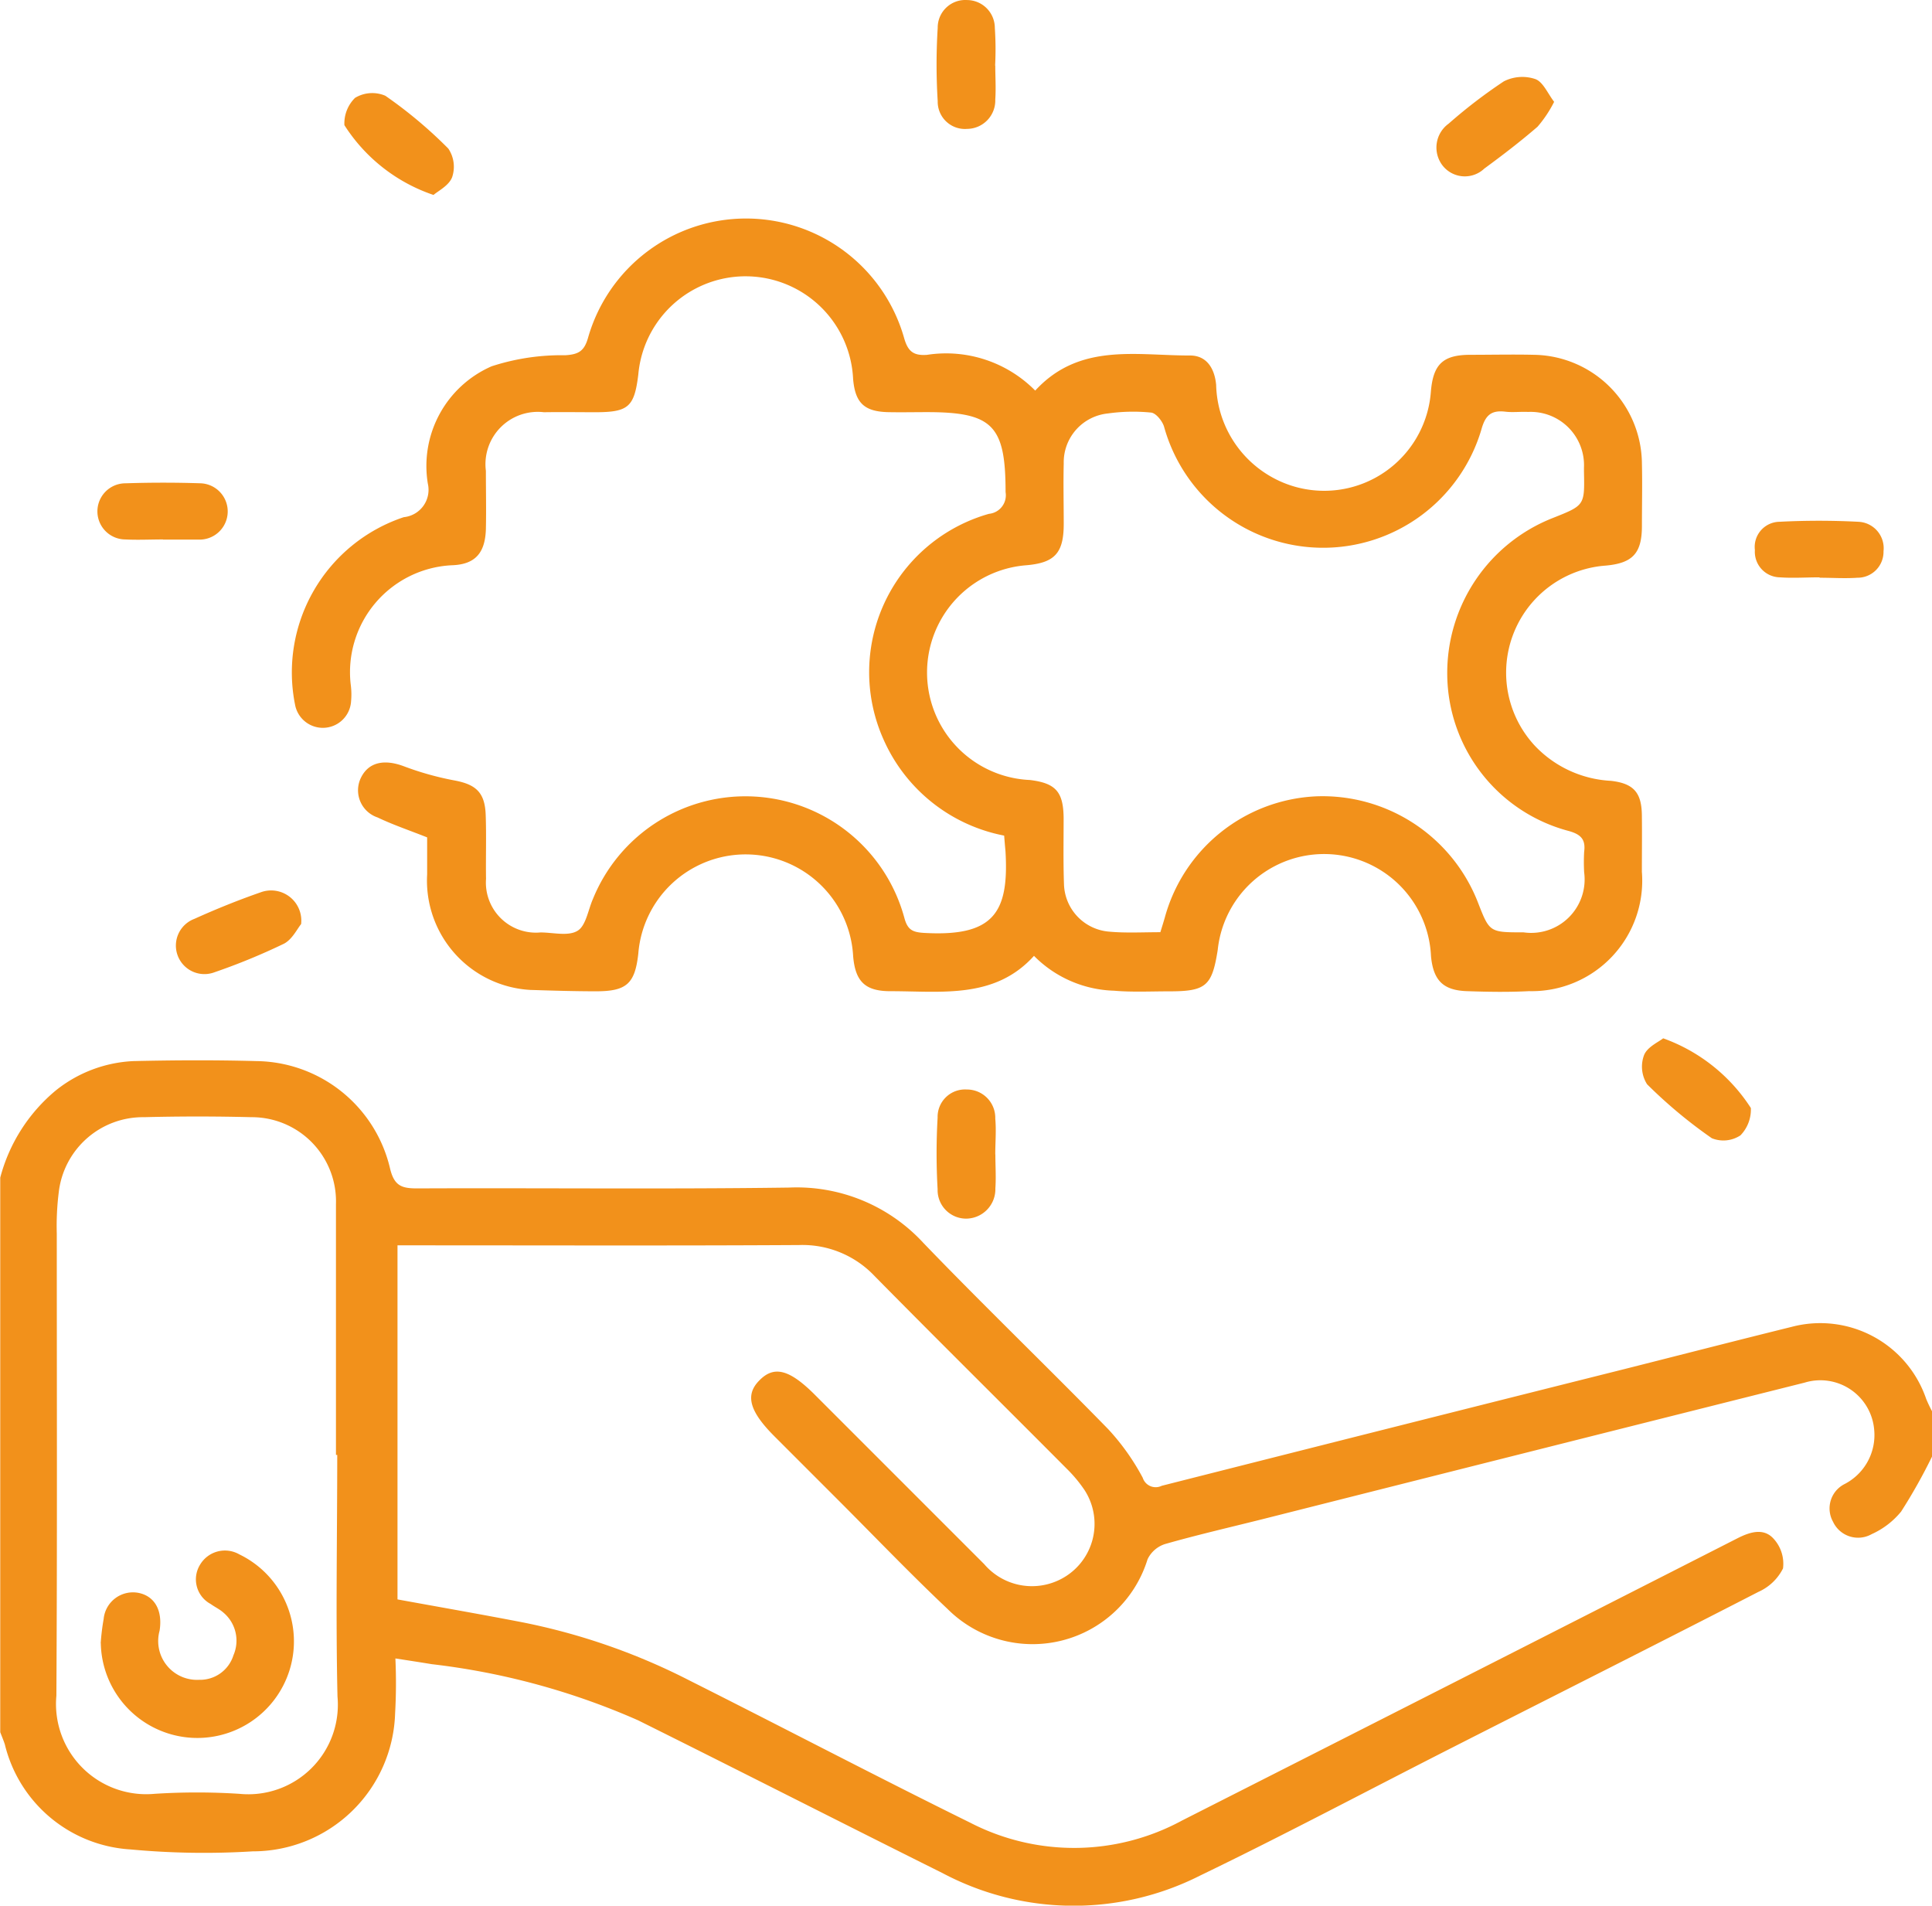 <?xml version="1.0" encoding="UTF-8"?>
<svg xmlns="http://www.w3.org/2000/svg" width="39.369" height="38.826" viewBox="0 0 39.369 38.826">
  <g id="solucos-moderns" transform="translate(-885 -42.039)">
    <path id="Caminho_447" data-name="Caminho 447" d="M924.369,330.974a11.176,11.176,0,0,1-.629,1.119,1.642,1.642,0,0,1-.6.46.563.563,0,0,1-.787-.251.556.556,0,0,1,.226-.765,1.123,1.123,0,0,0,.612-1.109,1.1,1.1,0,0,0-1.417-.962q-5.516,1.385-11.03,2.778c-.669.168-1.341.322-2,.51a.593.593,0,0,0-.36.312,2.452,2.452,0,0,1-4.07,1.017c-.764-.721-1.491-1.481-2.234-2.224l-1.3-1.3c-.507-.507-.6-.839-.311-1.133.3-.312.613-.234,1.134.286q1.726,1.726,3.452,3.452a1.279,1.279,0,0,0,1.5.336,1.266,1.266,0,0,0,.546-1.843,2.82,2.82,0,0,0-.368-.441c-1.3-1.307-2.614-2.605-3.909-3.919a2.023,2.023,0,0,0-1.542-.634c-2.588.015-5.177.006-7.765.006H893.1v7.214c.833.152,1.684.3,2.533.464a13.011,13.011,0,0,1,3.427,1.193c1.907.958,3.8,1.951,5.712,2.893a4.614,4.614,0,0,0,4.315-.045q5.661-2.87,11.317-5.75c.256-.13.538-.219.742.014a.754.754,0,0,1,.187.6,1.028,1.028,0,0,1-.5.477c-2.069,1.064-4.147,2.109-6.221,3.163-1.721.874-3.426,1.782-5.164,2.621a5.7,5.7,0,0,1-5.246-.056c-2.07-1.031-4.13-2.082-6.2-3.111a14.577,14.577,0,0,0-4.2-1.143c-.226-.037-.453-.072-.745-.117a10.92,10.92,0,0,1-.006,1.124,2.9,2.9,0,0,1-2.9,2.806,16.107,16.107,0,0,1-2.493-.039,2.809,2.809,0,0,1-2.56-2.142c-.027-.083-.062-.164-.093-.246v-11.3a3.448,3.448,0,0,1,1.13-1.774,2.725,2.725,0,0,1,1.587-.6c.832-.019,1.665-.023,2.5,0a2.833,2.833,0,0,1,2.724,2.179c.086.371.245.416.567.415,2.523-.011,5.047.018,7.57-.017a3.508,3.508,0,0,1,2.735,1.13c1.234,1.282,2.519,2.517,3.763,3.791a4.686,4.686,0,0,1,.705.992.277.277,0,0,0,.387.163q4.713-1.195,9.429-2.378c1.138-.287,2.275-.58,3.415-.862a2.28,2.28,0,0,1,2.733,1.469,2.873,2.873,0,0,0,.127.266Zm-32.5-.035h-.023q0-2.555,0-5.109a1.716,1.716,0,0,0-1.724-1.772q-1.094-.028-2.189,0a1.727,1.727,0,0,0-1.736,1.532,5.524,5.524,0,0,0-.04.842c0,3.137.01,6.275-.008,9.412a1.838,1.838,0,0,0,2,2,13.514,13.514,0,0,1,1.728,0,1.825,1.825,0,0,0,2-1.984C891.84,334.217,891.872,332.577,891.872,330.938Z" transform="translate(0 -259.257)" fill="#f2911b"></path>
    <path id="Caminho_448" data-name="Caminho 448" d="M976.661,112.532a3.388,3.388,0,0,1-2.459-1.961,3.353,3.353,0,0,1,2.149-4.595.38.38,0,0,0,.339-.442c0-1.355-.26-1.63-1.6-1.63-.269,0-.538.006-.807,0-.478-.015-.659-.194-.7-.677a2.194,2.194,0,0,0-4.377-.09c-.08.656-.2.764-.846.769-.359,0-.718-.006-1.076,0A1.066,1.066,0,0,0,966.1,105.1c0,.4.009.795,0,1.191-.016.484-.218.719-.7.733a2.182,2.182,0,0,0-2.055,2.424,1.509,1.509,0,0,1,.008.345.576.576,0,0,1-1.142.069,3.334,3.334,0,0,1,2.216-3.818.56.56,0,0,0,.49-.684,2.216,2.216,0,0,1,1.3-2.39,4.589,4.589,0,0,1,1.5-.225c.276-.017.389-.087.466-.36a3.348,3.348,0,0,1,6.437,0c.077.278.188.372.468.352a2.553,2.553,0,0,1,2.206.728c.9-.98,2.06-.712,3.155-.715.332,0,.5.253.532.6a2.213,2.213,0,0,0,1.175,1.9,2.18,2.18,0,0,0,3.2-1.757c.045-.562.244-.754.794-.757.436,0,.872-.01,1.307,0a2.234,2.234,0,0,1,2.2,2.218c.01.423,0,.846,0,1.268,0,.56-.19.76-.741.809a2.187,2.187,0,0,0-1.427,3.685,2.3,2.3,0,0,0,1.536.7c.465.053.625.24.631.7.005.384,0,.769,0,1.153a2.252,2.252,0,0,1-2.3,2.432c-.422.022-.846.015-1.268,0-.484-.017-.682-.221-.729-.711a2.18,2.18,0,0,0-4.346-.129c-.117.74-.239.845-1,.844-.371,0-.745.019-1.114-.013a2.389,2.389,0,0,1-1.63-.71c-.8.886-1.886.719-2.927.72-.516,0-.714-.2-.758-.711a2.194,2.194,0,0,0-4.378-.055c-.068.612-.237.768-.86.768-.448,0-.9-.014-1.343-.028a2.231,2.231,0,0,1-2.1-2.354c0-.255,0-.51,0-.754-.355-.141-.692-.254-1.01-.406a.583.583,0,0,1-.333-.821c.157-.307.472-.37.865-.223a6.1,6.1,0,0,0,1.024.288c.444.081.63.242.647.7.016.435,0,.871.007,1.307a1.02,1.02,0,0,0,1.11,1.092c.256,0,.564.082.753-.033.172-.1.216-.422.314-.646a3.355,3.355,0,0,1,6.349.388c.066.24.168.285.392.3,1.424.083,1.742-.408,1.667-1.666C976.678,112.746,976.67,112.645,976.661,112.532Zm3.183,1.968c.039-.126.066-.212.091-.3a3.357,3.357,0,0,1,3.079-2.468,3.4,3.4,0,0,1,3.305,2.171c.234.6.234.6.926.6a1.089,1.089,0,0,0,1.235-1.221,3.7,3.7,0,0,1,0-.422c.033-.249-.066-.352-.31-.421a3.324,3.324,0,0,1-2.48-3.18,3.392,3.392,0,0,1,2.156-3.2c.645-.256.645-.256.63-.944,0-.026,0-.051,0-.077a1.087,1.087,0,0,0-1.138-1.138c-.153-.008-.309.013-.461-.005-.291-.035-.411.07-.493.369a3.363,3.363,0,0,1-6.465-.065c-.036-.116-.165-.276-.264-.286a3.684,3.684,0,0,0-.88.018,1,1,0,0,0-.9,1.019c-.01.41,0,.82,0,1.23,0,.605-.189.8-.79.846a2.192,2.192,0,0,0,.1,4.373c.529.064.682.242.688.773,0,.448-.009.9.007,1.345a1,1,0,0,0,.913.971C979.135,114.52,979.481,114.5,979.844,114.5Z" transform="translate(-71.199 -53.468)" fill="#f2911b"></path>
    <path id="Caminho_449" data-name="Caminho 449" d="M1134.35,332.083c0,.23.016.462,0,.69a.6.6,0,0,1-.6.617.582.582,0,0,1-.577-.6,12.744,12.744,0,0,1,0-1.457.559.559,0,0,1,.595-.574.577.577,0,0,1,.58.593c.022.241,0,.486,0,.728Z" transform="translate(-229.067 -266.522)" fill="#f2911b"></path>
    <path id="Caminho_450" data-name="Caminho 450" d="M1134.361,43.375c0,.23.016.462,0,.69a.579.579,0,0,1-.573.6.555.555,0,0,1-.6-.565,12.063,12.063,0,0,1,0-1.494.562.562,0,0,1,.6-.566.569.569,0,0,1,.564.568,6.545,6.545,0,0,1,.006.766Z" transform="translate(-229.08 0)" fill="#f2911b"></path>
    <path id="Caminho_451" data-name="Caminho 451" d="M1268.1,62.958a2.481,2.481,0,0,1-.338.507c-.347.3-.714.581-1.085.853a.576.576,0,0,1-.853-.066.6.6,0,0,1,.127-.85,10.447,10.447,0,0,1,1.125-.862.833.833,0,0,1,.638-.047C1267.873,62.549,1267.965,62.78,1268.1,62.958Z" transform="translate(-351.431 -18.844)" fill="#f2911b"></path>
    <path id="Caminho_452" data-name="Caminho 452" d="M978.08,68.764a3.468,3.468,0,0,1-1.816-1.422.731.731,0,0,1,.217-.556.679.679,0,0,1,.617-.043,9.129,9.129,0,0,1,1.284,1.077.664.664,0,0,1,.077.583C978.394,68.574,978.171,68.684,978.08,68.764Z" transform="translate(-84.246 -22.753)" fill="#f2911b"></path>
    <path id="Caminho_453" data-name="Caminho 453" d="M934.248,278.636c-.078.093-.181.313-.351.4a12.945,12.945,0,0,1-1.416.582.581.581,0,0,1-.407-1.089c.443-.2.893-.382,1.351-.541A.615.615,0,0,1,934.248,278.636Z" transform="translate(-43.112 -217.769)" fill="#f2911b"></path>
    <path id="Caminho_454" data-name="Caminho 454" d="M1320.583,317.161a3.551,3.551,0,0,1,1.787,1.42.755.755,0,0,1-.212.557.63.63,0,0,1-.583.059,9.807,9.807,0,0,1-1.32-1.1.67.67,0,0,1-.061-.595C1320.261,317.335,1320.492,317.235,1320.583,317.161Z" transform="translate(-401.692 -253.967)" fill="#f2911b"></path>
    <path id="Caminho_455" data-name="Caminho 455" d="M912.373,171.1c-.256,0-.512.013-.766,0a.572.572,0,0,1,.006-1.144c.511-.017,1.023-.017,1.533,0a.574.574,0,0,1-.006,1.147c-.025,0-.051,0-.076,0h-.69Z" transform="translate(-24.053 -118.07)" fill="#f2911b"></path>
    <path id="Caminho_456" data-name="Caminho 456" d="M1351.3,181.08c-.268,0-.538.019-.8,0a.52.52,0,0,1-.513-.557.512.512,0,0,1,.5-.575,15.562,15.562,0,0,1,1.609,0,.539.539,0,0,1,.512.6.528.528,0,0,1-.532.54c-.254.018-.511,0-.766,0Z" transform="translate(-429.227 -127.278)" fill="#f2911b"></path>
    <path id="Caminho_457" data-name="Caminho 457" d="M911.683,454.813a4.632,4.632,0,0,1,.06-.493.6.6,0,0,1,.711-.533c.331.067.494.36.429.771a.791.791,0,0,0,.805,1,.712.712,0,0,0,.7-.5.747.747,0,0,0-.209-.873c-.076-.067-.172-.111-.254-.171a.569.569,0,0,1-.218-.8.589.589,0,0,1,.8-.212,1.968,1.968,0,1,1-2.822,1.813Z" transform="translate(-24.631 -379.294)" fill="#f2911b"></path>
  </g>
</svg>
